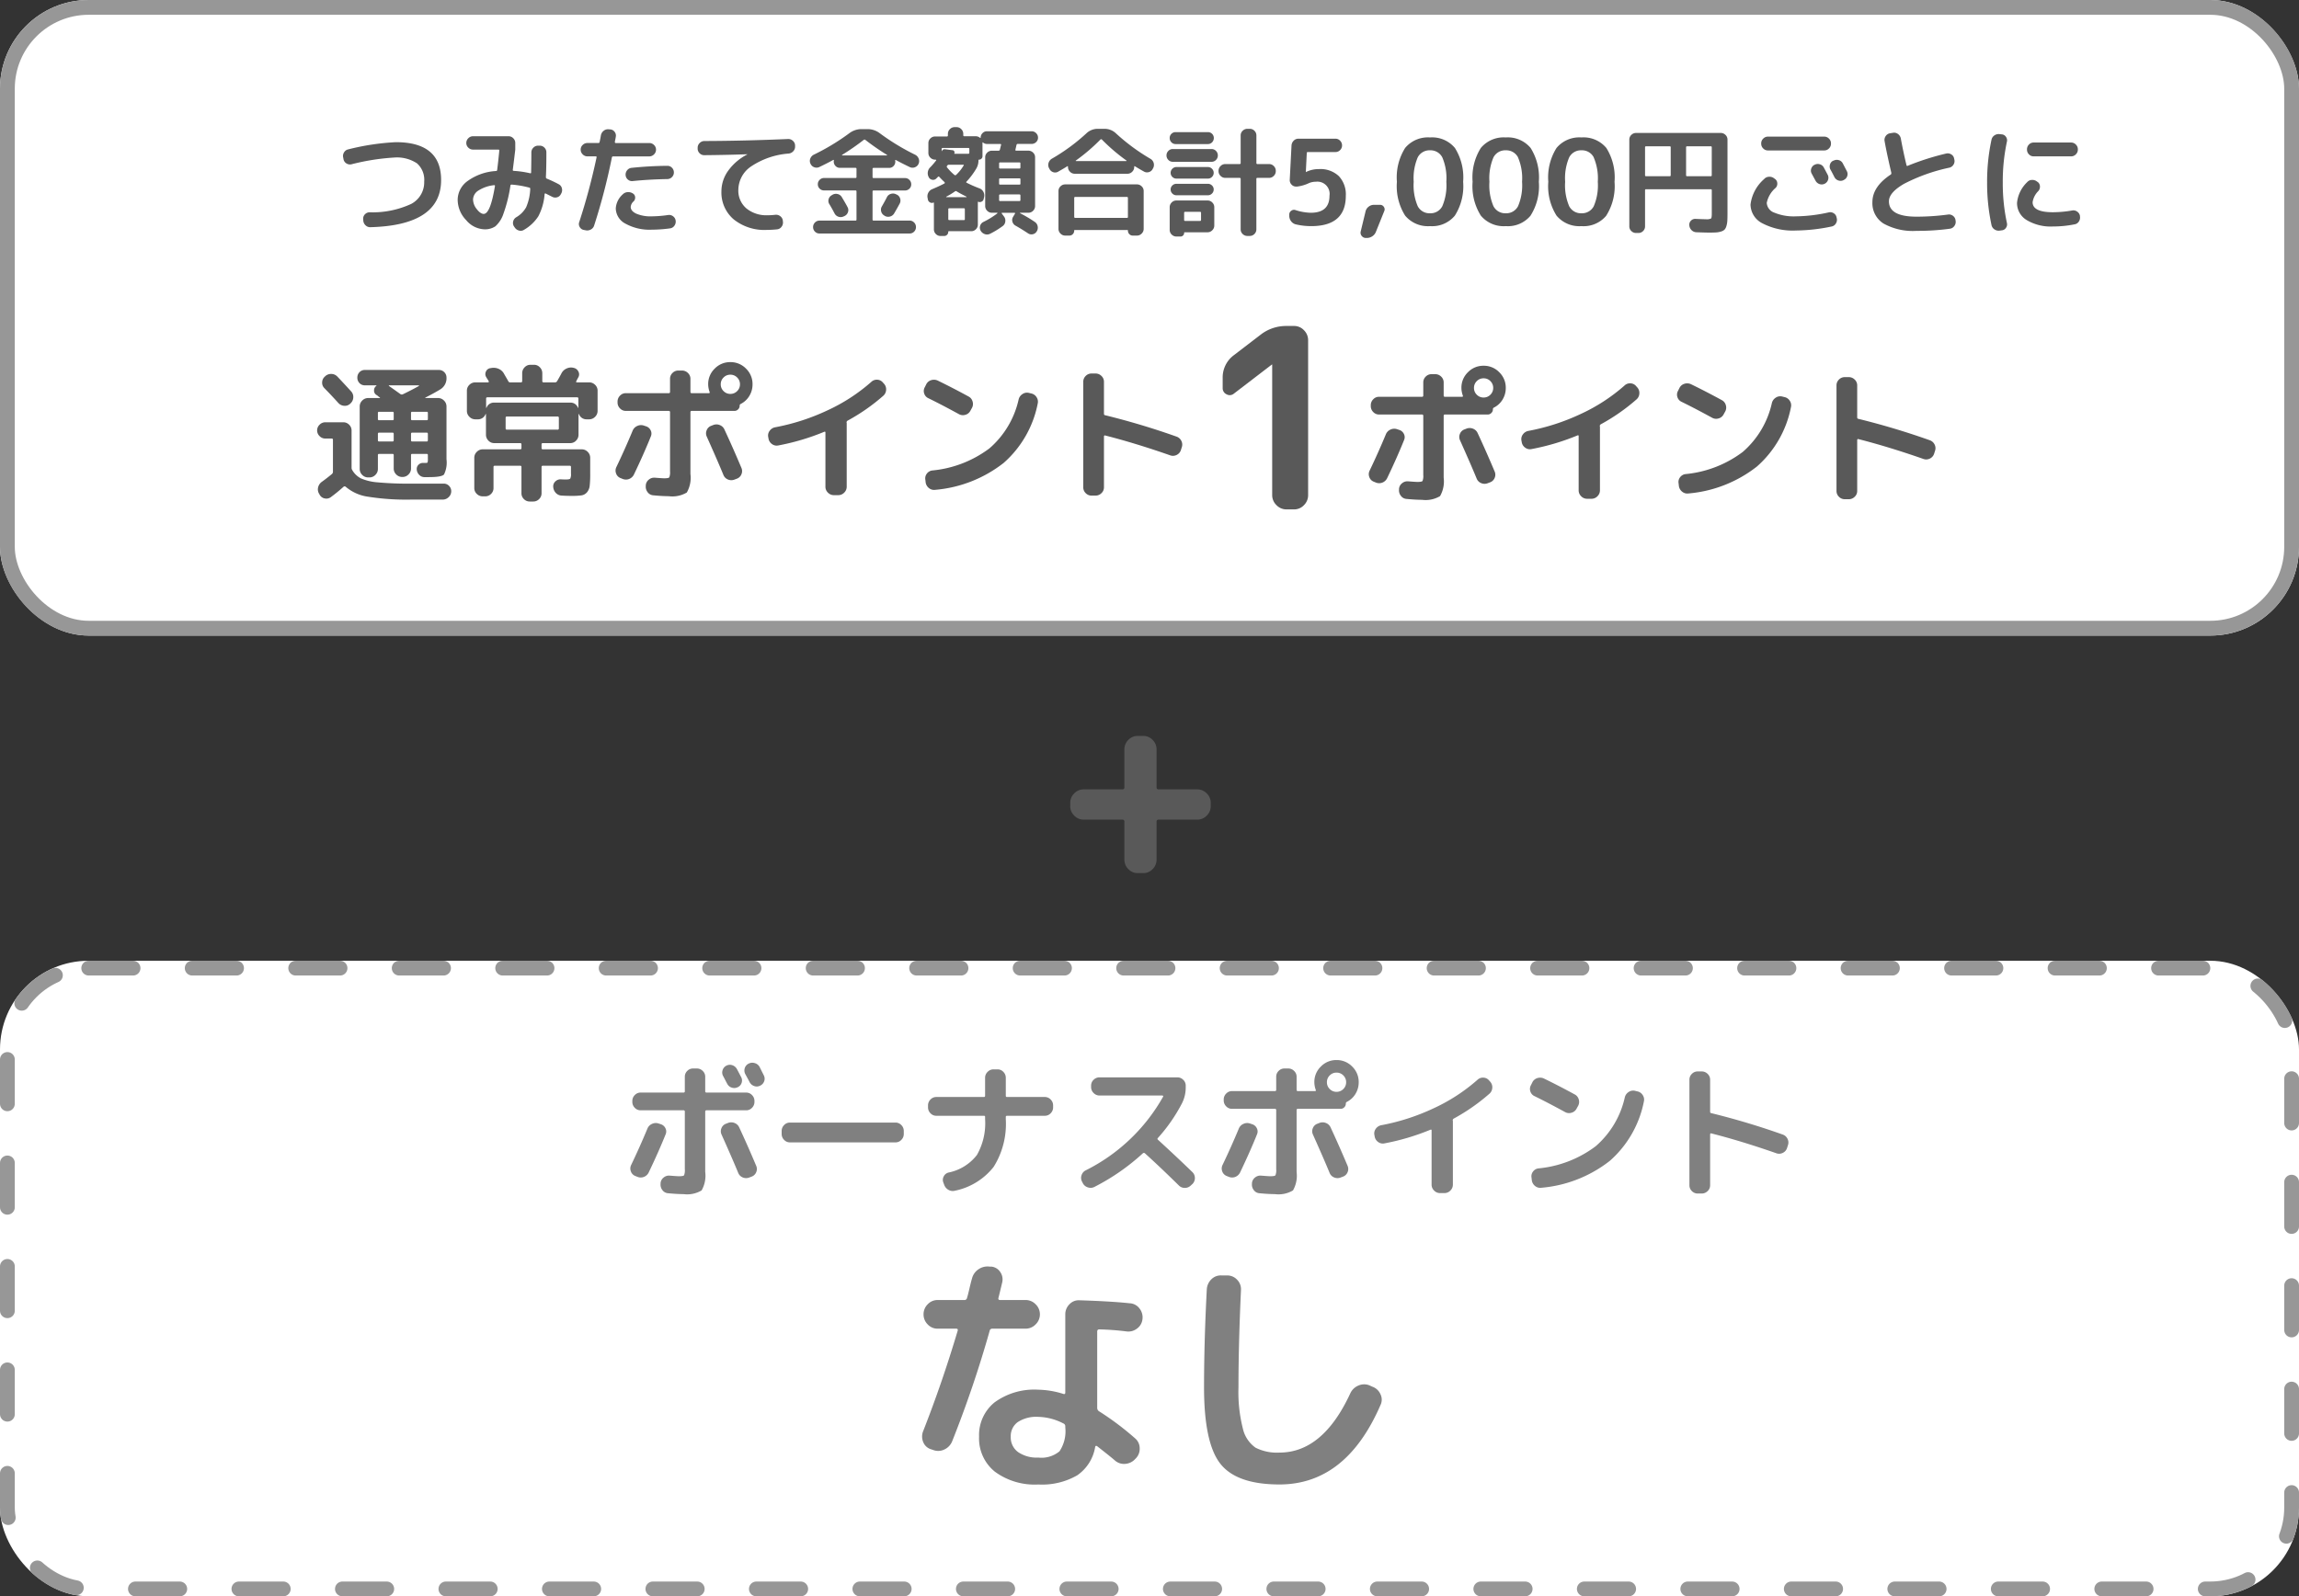 <svg xmlns="http://www.w3.org/2000/svg" width="311" height="216" viewBox="0 0 311 216"><rect x="0" y="0" width="311" height="216" fill="#333333" stroke="none"/><g transform="translate(-17311.5 19037.367)"><path d="M2729.6-3876.6a1.752,1.752,0,0,1-1.28-.544,1.752,1.752,0,0,1-.544-1.28v-.448a1.752,1.752,0,0,1,.544-1.28,1.751,1.751,0,0,1,1.28-.544h5.216a.255.255,0,0,0,.288-.288v-5.12a1.778,1.778,0,0,1,.528-1.28,1.7,1.7,0,0,1,1.264-.544h.768a1.7,1.7,0,0,1,1.264.544,1.779,1.779,0,0,1,.528,1.28v5.12a.255.255,0,0,0,.288.288h5.216a1.751,1.751,0,0,1,1.28.544,1.752,1.752,0,0,1,.544,1.28v.448a1.752,1.752,0,0,1-.544,1.28,1.752,1.752,0,0,1-1.28.544h-5.216a.255.255,0,0,0-.288.288v5.12a1.779,1.779,0,0,1-.528,1.28,1.7,1.7,0,0,1-1.264.544h-.768a1.7,1.7,0,0,1-1.264-.544,1.778,1.778,0,0,1-.528-1.28v-5.12a.255.255,0,0,0-.288-.288Z" transform="translate(14728.5 -15049.859)" fill="#595959"/><g transform="translate(17311.5 -19037.367)"><g fill="#fff" stroke="#979797" stroke-linecap="round" stroke-linejoin="round" stroke-miterlimit="10" stroke-width="2"><rect width="311" height="86" rx="12" stroke="none"/><rect x="1" y="1" width="309" height="84" rx="11" fill="none"/></g><path d="M-118-15.1a1.148,1.148,0,0,1,.84-.3,1.121,1.121,0,0,1,.8.36q.62.64,1.86,2a1.1,1.1,0,0,1,.29.83,1.148,1.148,0,0,1-.37.79l-.04.04a1.038,1.038,0,0,1-.81.29,1.148,1.148,0,0,1-.79-.37q-.92-1.02-1.9-2.02a1.008,1.008,0,0,1-.3-.79,1.043,1.043,0,0,1,.36-.77Zm0,8.44a1.055,1.055,0,0,1-.77-.33,1.055,1.055,0,0,1-.33-.77,1.055,1.055,0,0,1,.33-.77,1.055,1.055,0,0,1,.77-.33h2.44a1.078,1.078,0,0,1,.79.33,1.078,1.078,0,0,1,.33.79v5.06a.572.572,0,0,0,.1.3,2.878,2.878,0,0,0,1.18,1.12,7.123,7.123,0,0,0,2.27.53,44.869,44.869,0,0,0,4.53.17h4.38a.974.974,0,0,1,.74.32,1,1,0,0,1,.28.76,1.081,1.081,0,0,1-.36.76,1.129,1.129,0,0,1-.8.32h-4.24a33.1,33.1,0,0,1-5.86-.39,5.9,5.9,0,0,1-3.02-1.35.221.221,0,0,0-.28,0q-.82.74-1.74,1.42a1.02,1.02,0,0,1-.83.16.972.972,0,0,1-.67-.5l-.08-.14a1.134,1.134,0,0,1-.12-.88,1.271,1.271,0,0,1,.52-.74q.72-.52,1.34-1.04a.4.4,0,0,0,.14-.28V-6.5q0-.16-.18-.16Zm16.4-8.24a1.74,1.74,0,0,1-.86,1.6q-.78.48-2,1.1a.058.058,0,0,0-.02.04q0,.02.04.02h1.7a1.1,1.1,0,0,1,.8.34,1.1,1.1,0,0,1,.34.8v7.14a3.653,3.653,0,0,1-.34,2.07q-.34.35-2.04.35h-.64a.982.982,0,0,1-.68-.31,1.129,1.129,0,0,1-.32-.69.79.79,0,0,1,.23-.67.821.821,0,0,1,.65-.25h.32q.22,0,.26-.07a1.455,1.455,0,0,0,.04-.47v-.52a.141.141,0,0,0-.16-.16h-1.96a.141.141,0,0,0-.16.16V-2.6a1.1,1.1,0,0,1-.34.8,1.1,1.1,0,0,1-.8.34h-.06a1.1,1.1,0,0,1-.8-.34,1.1,1.1,0,0,1-.34-.8V-4.42a.141.141,0,0,0-.16-.16h-1.82a.141.141,0,0,0-.16.16v1.88a1.1,1.1,0,0,1-.34.8,1.1,1.1,0,0,1-.8.34h-.18a1.1,1.1,0,0,1-.8-.34,1.1,1.1,0,0,1-.34-.8V-11a1.1,1.1,0,0,1,.34-.8,1.1,1.1,0,0,1,.8-.34h1.56q.1,0,0-.1a1.223,1.223,0,0,1-.22-.16,1.223,1.223,0,0,0-.22-.16.661.661,0,0,1-.32-.6.724.724,0,0,1,.3-.62q.08-.08-.04-.08h-1.5a.973.973,0,0,1-.73-.3,1.024,1.024,0,0,1-.29-.74,1.024,1.024,0,0,1,.29-.74.973.973,0,0,1,.73-.3h10a1,1,0,0,1,.74.3A1,1,0,0,1-101.6-14.9Zm-7.14,8.46v-.84q0-.18-.16-.18h-1.82q-.16,0-.16.18v.84q0,.18.16.18h1.82Q-108.74-6.26-108.74-6.44Zm0-2.86v-.82a.141.141,0,0,0-.16-.16h-1.82a.141.141,0,0,0-.16.16v.82a.141.141,0,0,0,.16.16h1.82A.141.141,0,0,0-108.74-9.3Zm4.62,2.86v-.84q0-.18-.16-.18h-1.96q-.16,0-.16.18v.84q0,.18.16.18h1.96Q-104.12-6.26-104.12-6.44Zm0-3.68a.141.141,0,0,0-.16-.16h-1.96a.141.141,0,0,0-.16.16v.82a.141.141,0,0,0,.16.16h1.96a.141.141,0,0,0,.16-.16Zm-5.24-3.74q-.1,0,0,.1.6.42,1.52,1.08a.347.347,0,0,0,.32.04q1.24-.6,2.2-1.14.02-.04-.04-.08Zm11.66,4.6a1.1,1.1,0,0,1-.8-.34,1.1,1.1,0,0,1-.34-.8v-2.74a1.062,1.062,0,0,1,.34-.79,1.111,1.111,0,0,1,.8-.33h1.72a.1.1,0,0,0,.09-.05.09.09,0,0,0,.01-.09,2.937,2.937,0,0,0-.18-.3,2.837,2.837,0,0,1-.16-.26.771.771,0,0,1-.05-.75.756.756,0,0,1,.57-.47l.14-.02a1.664,1.664,0,0,1,.97.09,1.493,1.493,0,0,1,.73.61q.1.18.31.54t.31.54a.256.256,0,0,0,.24.16h1.46a.159.159,0,0,0,.18-.18V-15.5a1.111,1.111,0,0,1,.33-.8,1.062,1.062,0,0,1,.79-.34h.48a1.062,1.062,0,0,1,.79.34,1.111,1.111,0,0,1,.33.8v1.06a.159.159,0,0,0,.18.18h1.56a.3.3,0,0,0,.26-.16q.04-.06.26-.45t.32-.59a1.43,1.43,0,0,1,.67-.66,1.409,1.409,0,0,1,.93-.12l.08.02a.9.9,0,0,1,.62.49.791.791,0,0,1,0,.77q-.04.08-.14.26a2.674,2.674,0,0,0-.14.28q-.08.16.08.16h1.66a1.111,1.111,0,0,1,.8.33,1.062,1.062,0,0,1,.34.79v2.74a1.1,1.1,0,0,1-.34.8,1.1,1.1,0,0,1-.8.34h-.34a1.077,1.077,0,0,1-1.04-.7q-.06-.06-.06,0v2.78a1.111,1.111,0,0,1-.33.8,1.062,1.062,0,0,1-.79.34h-3.7q-.18,0-.18.16v.52q0,.16.18.16h5.26a1.1,1.1,0,0,1,.8.34,1.1,1.1,0,0,1,.34.8V-1.9a13.962,13.962,0,0,1-.07,1.64,1.606,1.606,0,0,1-.37.88,1.215,1.215,0,0,1-.74.41,9.517,9.517,0,0,1-1.36.07q-.66,0-1.3-.04a1.138,1.138,0,0,1-.8-.35,1.279,1.279,0,0,1-.36-.81.885.885,0,0,1,.28-.75.986.986,0,0,1,.76-.29q.32.02.68.02.48,0,.58-.12a1.338,1.338,0,0,0,.1-.68v-.9q0-.16-.18-.16h-3.62q-.18,0-.18.16V.74a1.078,1.078,0,0,1-.33.79,1.078,1.078,0,0,1-.79.33h-.48a1.078,1.078,0,0,1-.79-.33,1.078,1.078,0,0,1-.33-.79V-2.82q0-.16-.18-.16h-3.42q-.18,0-.18.16V.04a1.078,1.078,0,0,1-.33.79,1.078,1.078,0,0,1-.79.33h-.34a1.111,1.111,0,0,1-.8-.33,1.062,1.062,0,0,1-.34-.79v-4.1a1.1,1.1,0,0,1,.34-.8,1.1,1.1,0,0,1,.8-.34h5.06q.18,0,.18-.16v-.52q0-.16-.18-.16h-3.5a1.062,1.062,0,0,1-.79-.34,1.111,1.111,0,0,1-.33-.8V-9.96a.018.018,0,0,0-.02-.02.058.058,0,0,0-.04.02,1.077,1.077,0,0,1-1.04.7Zm11.3,1.22V-9.46a.159.159,0,0,0-.18-.18h-6.86q-.16,0-.16.18v1.42q0,.18.16.18h6.86A.159.159,0,0,0-86.4-8.04Zm-9.66-4.2q-.18,0-.18.16v1.26q0,.04.06-.02a1.054,1.054,0,0,1,1.04-.68h10.28a1.054,1.054,0,0,1,1.04.68.157.157,0,0,0,.04.03q.02.01.02-.01v-1.26q0-.16-.18-.16ZM-78.08-1.32a1.027,1.027,0,0,1-.58-.62,1.073,1.073,0,0,1,.04-.86q1.16-2.42,2.2-4.92a1.167,1.167,0,0,1,.62-.64,1.189,1.189,0,0,1,.88-.06l.3.1a1.031,1.031,0,0,1,.64.55.954.954,0,0,1,.02.83Q-74.9-4.6-76.24-1.8a1.209,1.209,0,0,1-.65.61,1.176,1.176,0,0,1-.89-.01Zm15.42.22a1.156,1.156,0,0,1-.87-.02,1.094,1.094,0,0,1-.61-.62q-.72-1.76-2.26-5.2a1.048,1.048,0,0,1,0-.85,1.026,1.026,0,0,1,.6-.59l.26-.1a1.175,1.175,0,0,1,.89-.01,1.126,1.126,0,0,1,.65.61q1.12,2.4,2.3,5.2a1.069,1.069,0,0,1-.01.87,1.058,1.058,0,0,1-.63.59Zm-1.46-11.98a1.253,1.253,0,0,0,.92.38,1.253,1.253,0,0,0,.92-.38A1.253,1.253,0,0,0-61.9-14a1.253,1.253,0,0,0-.38-.92,1.253,1.253,0,0,0-.92-.38,1.253,1.253,0,0,0-.92.38,1.253,1.253,0,0,0-.38.92A1.253,1.253,0,0,0-64.12-13.08Zm-1.2-3.04A2.89,2.89,0,0,1-63.2-17a2.89,2.89,0,0,1,2.12.88A2.89,2.89,0,0,1-60.2-14a2.973,2.973,0,0,1-.43,1.57,2.88,2.88,0,0,1-1.17,1.09.235.235,0,0,0-.14.24.672.672,0,0,1-.21.49.672.672,0,0,1-.49.21h-5.8q-.16,0-.16.18v8.36a4.02,4.02,0,0,1-.49,2.5,3.815,3.815,0,0,1-2.45.5q-.86,0-2.1-.12A1.02,1.02,0,0,1-74.39.6a1.175,1.175,0,0,1-.25-.84v-.1a1.063,1.063,0,0,1,.41-.76,1.12,1.12,0,0,1,.83-.26q1,.08,1.26.08.58,0,.68-.13a1.811,1.811,0,0,0,.1-.81v-8a.159.159,0,0,0-.18-.18h-5.8a1.062,1.062,0,0,1-.79-.34,1.111,1.111,0,0,1-.33-.8v-.12a1.111,1.111,0,0,1,.33-.8,1.062,1.062,0,0,1,.79-.34h5.8a.159.159,0,0,0,.18-.18v-1.76a1.078,1.078,0,0,1,.33-.79,1.078,1.078,0,0,1,.79-.33h.5a1.111,1.111,0,0,1,.8.33,1.062,1.062,0,0,1,.34.79v1.76q0,.18.16.18h2.32q.16,0,.12-.14A3.155,3.155,0,0,1-66.2-14,2.89,2.89,0,0,1-65.32-16.12Zm7.28,9.46-.04-.22a1.043,1.043,0,0,1,.19-.82,1.17,1.17,0,0,1,.73-.48,29.162,29.162,0,0,0,7.09-2.29,24.259,24.259,0,0,0,5.93-3.85,1.058,1.058,0,0,1,.8-.3,1.033,1.033,0,0,1,.76.36l.16.18a1.113,1.113,0,0,1,.29.84,1.126,1.126,0,0,1-.39.8,26.624,26.624,0,0,1-4.82,3.36.26.26,0,0,0-.14.24.165.165,0,0,0,.01.05.164.164,0,0,1,.01.05v8.6a1.1,1.1,0,0,1-.34.8,1.1,1.1,0,0,1-.8.34h-.6A1.1,1.1,0,0,1-50,.66a1.1,1.1,0,0,1-.34-.8V-7.48q0-.14-.14-.1a31.452,31.452,0,0,1-6.26,1.86,1.057,1.057,0,0,1-.84-.2A1.129,1.129,0,0,1-58.04-6.66Zm21.62-5.46a1.027,1.027,0,0,1-.56-.64,1.028,1.028,0,0,1,.08-.84l.2-.4a1.1,1.1,0,0,1,.67-.56,1.213,1.213,0,0,1,.89.06q1.98.96,4.18,2.16a1.076,1.076,0,0,1,.53.68,1.1,1.1,0,0,1-.09.86l-.22.4a1.076,1.076,0,0,1-.68.53,1.1,1.1,0,0,1-.86-.09Q-34.62-11.24-36.42-12.12Zm13.92-.64a1.111,1.111,0,0,1,.72.5,1.094,1.094,0,0,1,.16.86,14.364,14.364,0,0,1-4.61,8.04A17.4,17.4,0,0,1-35.48.28a1.1,1.1,0,0,1-.85-.23,1.192,1.192,0,0,1-.45-.77l-.04-.36a1.029,1.029,0,0,1,.2-.83,1.067,1.067,0,0,1,.74-.43,15.246,15.246,0,0,0,7.74-3,12.273,12.273,0,0,0,3.94-6.62,1.189,1.189,0,0,1,.52-.72,1.094,1.094,0,0,1,.86-.16Zm8.16,13.82a1.078,1.078,0,0,1-.79-.33,1.078,1.078,0,0,1-.33-.79V-14.34a1.078,1.078,0,0,1,.33-.79,1.078,1.078,0,0,1,.79-.33h.54a1.111,1.111,0,0,1,.8.33,1.062,1.062,0,0,1,.34.79v4.32q0,.18.14.2a100.211,100.211,0,0,1,9.68,2.9,1.136,1.136,0,0,1,.65.58,1.091,1.091,0,0,1,.05.88l-.12.38a1.1,1.1,0,0,1-.57.64,1.106,1.106,0,0,1-.85.06q-4.74-1.66-8.84-2.7a.084.084,0,0,0-.1.03.172.172,0,0,0-.04.11V-.06A1.062,1.062,0,0,1-13,.73a1.111,1.111,0,0,1-.8.33Z" transform="translate(162 66)" fill="#595959"/><path d="M-117.528-8.88l-.048-.256a.894.894,0,0,1,.12-.688.855.855,0,0,1,.552-.4,32.853,32.853,0,0,1,6.448-.976q6.128,0,6.128,5.12,0,6.128-9.552,6.384a.878.878,0,0,1-.664-.248.973.973,0,0,1-.312-.648l-.016-.208a.834.834,0,0,1,.232-.632.866.866,0,0,1,.616-.28,12.447,12.447,0,0,0,5.656-1.136,3.3,3.3,0,0,0,1.752-3.024,2.973,2.973,0,0,0-.976-2.464,4.919,4.919,0,0,0-3.088-.784,30.666,30.666,0,0,0-5.776.912.882.882,0,0,1-.672-.112A.833.833,0,0,1-117.528-8.88Zm20.352,3.5a4.852,4.852,0,0,0-2.112.728,1.484,1.484,0,0,0-.72,1.208,2.138,2.138,0,0,0,.5,1.3q.5.648.944.648.9,0,1.52-3.776a.077.077,0,0,0-.032-.088A.1.1,0,0,0-97.176-5.376ZM-98.456.592a3.37,3.37,0,0,1-2.48-1.24,4,4,0,0,1-1.152-2.792A3.157,3.157,0,0,1-100.7-5.976,7.286,7.286,0,0,1-96.872-7.3q.1,0,.128-.144.144-1.12.288-2.624a.113.113,0,0,0-.128-.128h-3.424a.889.889,0,0,1-.64-.264.85.85,0,0,1-.272-.632.876.876,0,0,1,.272-.64.876.876,0,0,1,.64-.272h4.8a.876.876,0,0,1,.64.272.876.876,0,0,1,.272.64v.9q-.16,1.376-.336,2.736a.1.1,0,0,0,.032.1.17.17,0,0,0,.112.04,13.027,13.027,0,0,1,2.192.32q.144.032.144-.1.032-1.568.032-2.72a.876.876,0,0,1,.272-.64.876.876,0,0,1,.64-.272H-91a.881.881,0,0,1,.648.264.881.881,0,0,1,.264.648q0,2.064-.064,3.344a.2.2,0,0,0,.128.208,16.23,16.23,0,0,1,1.6.752.823.823,0,0,1,.432.544.951.951,0,0,1-.08.7l-.064.112a.775.775,0,0,1-.512.416.87.87,0,0,1-.672-.08l-.864-.432q-.112-.048-.144.08a7.694,7.694,0,0,1-.848,3A5.668,5.668,0,0,1-93.112.656a.806.806,0,0,1-.688.1.985.985,0,0,1-.576-.424l-.1-.144a.847.847,0,0,1-.1-.68.888.888,0,0,1,.416-.552,3.591,3.591,0,0,0,1.336-1.352,6.869,6.869,0,0,0,.552-2.472q0-.16-.1-.176a13.378,13.378,0,0,0-2.4-.416q-.16,0-.176.112a19.409,19.409,0,0,1-.944,3.816,3.874,3.874,0,0,1-1.1,1.72A2.516,2.516,0,0,1-98.456.592Zm20.032-6.528a.838.838,0,0,1-.632-.2.844.844,0,0,1-.312-.6A.9.9,0,0,1-79.16-7.4a.851.851,0,0,1,.608-.328Q-76.088-7.984-73.72-8a.836.836,0,0,1,.624.264.876.876,0,0,1,.256.632.862.862,0,0,1-.264.632.862.862,0,0,1-.632.264Q-76.28-6.16-78.424-5.936Zm4.816,4.592a.874.874,0,0,1,.664.176.853.853,0,0,1,.344.592.925.925,0,0,1-.176.688.844.844,0,0,1-.592.352,18.692,18.692,0,0,1-2.48.176,6.71,6.71,0,0,1-3.528-.808A2.383,2.383,0,0,1-80.7-2.24a2.772,2.772,0,0,1,.944-1.9.994.994,0,0,1,.664-.3,1.145,1.145,0,0,1,.712.184.618.618,0,0,1,.3.5.711.711,0,0,1-.2.56,1.12,1.12,0,0,0-.4.752q0,.56.76.92a4.916,4.916,0,0,0,2.072.36A16.712,16.712,0,0,0-73.608-1.344ZM-85.048.672a.8.8,0,0,1-.536-.4A.764.764,0,0,1-85.64-.4,84.818,84.818,0,0,0-83.3-9.136q.032-.144-.1-.144h-1.136a.876.876,0,0,1-.64-.272.876.876,0,0,1-.272-.64.85.85,0,0,1,.272-.632.889.889,0,0,1,.64-.264h1.488a.151.151,0,0,0,.16-.128q.128-.608.176-.912a1.021,1.021,0,0,1,.376-.616.938.938,0,0,1,.68-.2l.208.016a.8.8,0,0,1,.592.328.823.823,0,0,1,.16.664q-.016.128-.064.352t-.064.352a.1.1,0,0,0,.024.1.114.114,0,0,0,.088.048h4.544a.889.889,0,0,1,.64.264.85.85,0,0,1,.272.632.876.876,0,0,1-.272.64.876.876,0,0,1-.64.272h-4.88a.161.161,0,0,0-.176.128,82.587,82.587,0,0,1-2.4,9.216.9.9,0,0,1-.456.552,1.011,1.011,0,0,1-.712.1ZM-68.728-9.44A.862.862,0,0,1-69.36-9.7a.862.862,0,0,1-.264-.632v-.112a.876.876,0,0,1,.272-.64.876.876,0,0,1,.64-.272q5.472-.016,11.312-.272a.9.9,0,0,1,.656.24.857.857,0,0,1,.3.624v.112a.908.908,0,0,1-.232.664.977.977,0,0,1-.632.328,10.536,10.536,0,0,0-5.1,1.752A3.882,3.882,0,0,0-64.12-4.768,3.149,3.149,0,0,0-63.032-2.24a4.261,4.261,0,0,0,2.864.928,8.509,8.509,0,0,0,1.056-.064.932.932,0,0,1,.664.192.853.853,0,0,1,.344.592l.016.144a.924.924,0,0,1-.176.68.837.837,0,0,1-.592.36,13.807,13.807,0,0,1-1.424.08A6.634,6.634,0,0,1-64.744-.752,4.759,4.759,0,0,1-66.408-4.56,4.771,4.771,0,0,1-65.5-7.328,7.234,7.234,0,0,1-62.92-9.536q.016,0,.016-.032h-.016Q-65.4-9.472-68.728-9.44ZM-49.88-1.152a.924.924,0,0,1-.7.04.909.909,0,0,1-.528-.456q-.384-.736-.7-1.248a.8.8,0,0,1-.1-.664.831.831,0,0,1,.416-.536l.1-.064a.924.924,0,0,1,.712-.1.88.88,0,0,1,.568.432q.576.96.768,1.344a.819.819,0,0,1,.048.688.879.879,0,0,1-.464.512Zm7.072-3.008.112.048a.849.849,0,0,1,.456.512.882.882,0,0,1-.04.688q-.432.8-.768,1.36a.892.892,0,0,1-.568.416.924.924,0,0,1-.712-.1l-.064-.048a.858.858,0,0,1-.408-.552.872.872,0,0,1,.1-.68q.416-.72.672-1.232A.849.849,0,0,1-43.5-4.2.9.9,0,0,1-42.808-4.16ZM-53.16-7.84a.858.858,0,0,1-.688.032.872.872,0,0,1-.512-.48.857.857,0,0,1-.024-.7.977.977,0,0,1,.472-.52,29.989,29.989,0,0,0,4.8-2.9,2.722,2.722,0,0,1,1.632-.56h.864a2.722,2.722,0,0,1,1.632.56A30.646,30.646,0,0,0-40.2-9.5a.977.977,0,0,1,.472.52.9.9,0,0,1-.008.7.872.872,0,0,1-.512.48.858.858,0,0,1-.688-.032q-1.072-.512-1.888-.96a.052.052,0,0,0-.064.016.052.052,0,0,0-.016.064.485.485,0,0,1,.016.144.831.831,0,0,1-.24.6.791.791,0,0,1-.592.248h-2.1q-.144,0-.144.128v1.12q0,.128.144.128h4.24a.817.817,0,0,1,.6.248.817.817,0,0,1,.248.6.791.791,0,0,1-.248.592.831.831,0,0,1-.6.24h-4.24a.127.127,0,0,0-.144.144V-.72q0,.128.144.128h4.864a.831.831,0,0,1,.608.256.849.849,0,0,1,.256.624A.844.844,0,0,1-40.336.9a.823.823,0,0,1-.616.256H-53.144A.823.823,0,0,1-53.76.9a.844.844,0,0,1-.248-.608.849.849,0,0,1,.256-.624.831.831,0,0,1,.608-.256h4.864q.144,0,.144-.128V-4.528a.127.127,0,0,0-.144-.144h-4.24a.831.831,0,0,1-.6-.24.791.791,0,0,1-.248-.592.817.817,0,0,1,.248-.6.817.817,0,0,1,.6-.248h4.24q.144,0,.144-.128V-7.6q0-.128-.144-.128h-2.1a.791.791,0,0,1-.592-.248.831.831,0,0,1-.24-.6.485.485,0,0,1,.016-.144.052.052,0,0,0-.016-.064.052.052,0,0,0-.064-.016Q-52.088-8.352-53.16-7.84Zm6.016-3.68a32.388,32.388,0,0,1-2.928,2.032.039.039,0,0,0-.024.048.038.038,0,0,0,.04.032h6.016A.038.038,0,0,0-44-9.44a.039.039,0,0,0-.024-.048,32.388,32.388,0,0,1-2.928-2.032A.16.16,0,0,0-47.144-11.52Zm8.672,8.112-.048-.256a1.011,1.011,0,0,1,.1-.7,1.01,1.01,0,0,1,.528-.48q.992-.416,1.648-.768A.074.074,0,0,0-36.2-5.7a.13.13,0,0,0-.032-.1q-.368-.336-.7-.7-.08-.112-.192,0l-.224.224a.6.6,0,0,1-.56.16.627.627,0,0,1-.464-.368,1.118,1.118,0,0,1,.256-1.36,10.266,10.266,0,0,0,.752-.88.053.053,0,0,0,.008-.072.079.079,0,0,0-.072-.04H-37.5a.889.889,0,0,1-.64-.264.85.85,0,0,1-.272-.632v-1.344a.85.85,0,0,1,.272-.632.889.889,0,0,1,.64-.264h1.6q.128,0,.128-.144v-.208a.876.876,0,0,1,.272-.64.876.876,0,0,1,.64-.272h.256a.876.876,0,0,1,.64.272.876.876,0,0,1,.272.64v.176a.127.127,0,0,0,.144.144h1.536a.89.89,0,0,1,.576.208.066.066,0,0,0,.064.024.038.038,0,0,0,.032-.04.844.844,0,0,1,.248-.608.8.8,0,0,1,.6-.256h6.048a.831.831,0,0,1,.608.256.831.831,0,0,1,.256.608.8.8,0,0,1-.256.6.844.844,0,0,1-.608.248h-1.872a.165.165,0,0,0-.176.144l-.144.624q-.032.144.1.144h1.648a.889.889,0,0,1,.64.264.85.85,0,0,1,.272.632V-2.56a.876.876,0,0,1-.272.64.876.876,0,0,1-.64.272h-1.1q-.032,0-.032.024a.054.054,0,0,0,.016.04,17.4,17.4,0,0,1,2,1.184.879.879,0,0,1,.376.584.916.916,0,0,1-.136.7.808.808,0,0,1-.536.376.812.812,0,0,1-.648-.136Q-25.848.528-26.616.1a.858.858,0,0,1-.424-.528.809.809,0,0,1,.088-.672l.256-.432a.053.053,0,0,0,.008-.072.079.079,0,0,0-.072-.04h-1.664q-.128,0-.048.112l.272.368a.9.9,0,0,1,.192.7.862.862,0,0,1-.352.616,11.568,11.568,0,0,1-1.7,1.04.893.893,0,0,1-.72.048,1,1,0,0,1-.56-.464.812.812,0,0,1-.072-.656A.857.857,0,0,1-30.984-.4a10.676,10.676,0,0,0,1.9-1.168q.032-.032.016-.056a.054.054,0,0,0-.048-.024h-.7a.876.876,0,0,1-.64-.272.876.876,0,0,1-.272-.64V-9.152a.85.85,0,0,1,.272-.632.889.889,0,0,1,.64-.264h.9a.165.165,0,0,0,.176-.144q.032-.112.08-.32t.08-.3q.032-.144-.112-.144h-1.792a.826.826,0,0,1-.528-.192q-.08-.08-.08.064V-9.3a.447.447,0,0,1-.136.328.447.447,0,0,1-.328.136.071.071,0,0,0-.08.08v.016a2.158,2.158,0,0,1-.288,1.1,10,10,0,0,1-1.328,1.776q-.1.1.032.16a16.662,16.662,0,0,0,1.712.752.968.968,0,0,1,.536.472,1.011,1.011,0,0,1,.1.712l-.064.272a.479.479,0,0,1-.264.336.531.531,0,0,1-.44.032q-.08-.048-.08.064V-.048a.862.862,0,0,1-.264.632.862.862,0,0,1-.632.264h-3.008a.085.085,0,0,0-.1.1.524.524,0,0,1-.16.384.524.524,0,0,1-.384.16h-.5a.862.862,0,0,1-.632-.264.862.862,0,0,1-.264-.632V-2.96q0-.1-.08-.064a.493.493,0,0,1-.448-.024A.557.557,0,0,1-38.472-3.408Zm12.512.032v-.608q0-.144-.128-.144H-28.7a.127.127,0,0,0-.144.144v.608a.127.127,0,0,0,.144.144h2.608Q-25.96-3.232-25.96-3.376Zm0-2.208v-.592a.113.113,0,0,0-.128-.128H-28.7q-.144,0-.144.128v.592q0,.128.144.128h2.608A.113.113,0,0,0-25.96-5.584Zm-.128-2.88H-28.7q-.144,0-.144.128v.56a.127.127,0,0,0,.144.144h2.608q.128,0,.128-.144v-.56A.113.113,0,0,0-26.088-8.464ZM-33.48-.784V-2.112q0-.144-.128-.144h-1.968a.127.127,0,0,0-.144.144V-.784q0,.128.144.128h1.968A.113.113,0,0,0-33.48-.784Zm.224-3.04q-.928-.464-1.328-.72a.177.177,0,0,0-.224,0,10.041,10.041,0,0,1-1.184.72.054.054,0,0,0-.016.04q0,.024.032.024h2.7q.032,0,.032-.024A.054.054,0,0,0-33.256-3.824Zm-2.64-4.16a.17.17,0,0,0,.016.208,7.062,7.062,0,0,0,1.008,1.024.17.17,0,0,0,.208-.016,5.873,5.873,0,0,0,1.024-1.28q.064-.1-.08-.1h-1.936a.239.239,0,0,0-.208.128ZM-36.584-10a.392.392,0,0,1,.432-.24l1.008.128a.277.277,0,0,1,.232.152.305.305,0,0,1,.008.28q-.016.048.032.048h1.856q.144,0,.144-.128v-.512a.127.127,0,0,0-.144-.144h-3.456a.127.127,0,0,0-.144.144V-10a.014.014,0,0,0,.016.016A.014.014,0,0,0-36.584-10ZM-19.9-5.488h9.7a.889.889,0,0,1,.64.264.85.85,0,0,1,.272.632V.528a.876.876,0,0,1-.272.64.876.876,0,0,1-.64.272h-.576a.614.614,0,0,1-.448-.192.632.632,0,0,1-.192-.464.085.085,0,0,0-.1-.1h-7.072a.085.085,0,0,0-.1.1.632.632,0,0,1-.192.464.614.614,0,0,1-.448.192H-19.9a.876.876,0,0,1-.64-.272.876.876,0,0,1-.272-.64v-5.12a.85.85,0,0,1,.272-.632A.889.889,0,0,1-19.9-5.488Zm8.48,4.384V-3.648a.127.127,0,0,0-.144-.144h-6.976a.127.127,0,0,0-.144.144V-1.1a.127.127,0,0,0,.144.144h6.976A.127.127,0,0,0-11.416-1.1ZM-22.04-7.6l-.064-.112a.943.943,0,0,1-.04-.712.971.971,0,0,1,.456-.552,26.006,26.006,0,0,0,4.64-3.408,2.213,2.213,0,0,1,1.552-.624h.9a2.232,2.232,0,0,1,1.568.624A26.852,26.852,0,0,0-8.392-8.96a.938.938,0,0,1,.448.544.951.951,0,0,1-.048.7l-.064.112a.821.821,0,0,1-.512.448.823.823,0,0,1-.672-.064q-.528-.288-1.2-.7-.128-.08-.128.048v.032a.876.876,0,0,1-.272.64.876.876,0,0,1-.64.272h-7.136a.876.876,0,0,1-.64-.272.876.876,0,0,1-.272-.64v-.032q0-.128-.128-.048-.288.192-1.216.72a.785.785,0,0,1-.664.056A.85.85,0,0,1-22.04-7.6Zm3.584-1.12a.039.039,0,0,0-.024.048.038.038,0,0,0,.04.032h6.784a.051.051,0,0,0,.048-.032.032.032,0,0,0-.016-.048,25,25,0,0,1-3.312-2.832.137.137,0,0,0-.208,0A25,25,0,0,1-18.456-8.72ZM1.752-6.368a.876.876,0,0,1-.64-.272A.876.876,0,0,1,.84-7.28v-.048a.876.876,0,0,1,.272-.64.876.876,0,0,1,.64-.272H3.688a.127.127,0,0,0,.144-.144v-3.728a.85.85,0,0,1,.272-.632.889.889,0,0,1,.64-.264h.32a.862.862,0,0,1,.632.264.862.862,0,0,1,.264.632v3.728A.127.127,0,0,0,6.1-8.24H7.672a.876.876,0,0,1,.64.272.876.876,0,0,1,.272.64v.048a.876.876,0,0,1-.272.64.876.876,0,0,1-.64.272H6.1q-.144,0-.144.128V.592a.862.862,0,0,1-.264.632.862.862,0,0,1-.632.264h-.32a.889.889,0,0,1-.64-.264A.85.85,0,0,1,3.832.592V-6.24q0-.128-.144-.128Zm-6.72-6.192H-.6a.772.772,0,0,1,.568.232A.772.772,0,0,1,.2-11.76a.8.8,0,0,1-.232.576.76.76,0,0,1-.568.24H-4.968a.76.76,0,0,1-.568-.24.8.8,0,0,1-.232-.576.772.772,0,0,1,.232-.568A.772.772,0,0,1-4.968-12.56Zm-.368,4.016A.823.823,0,0,1-5.952-8.8.844.844,0,0,1-6.2-9.408a.844.844,0,0,1,.248-.608.823.823,0,0,1,.616-.256H-.12a.823.823,0,0,1,.616.256.844.844,0,0,1,.248.608A.844.844,0,0,1,.5-8.8a.823.823,0,0,1-.616.256Zm.48,2.272A.754.754,0,0,1-5.408-6.5a.754.754,0,0,1-.232-.552.754.754,0,0,1,.232-.552.754.754,0,0,1,.552-.232H-.6a.754.754,0,0,1,.552.232.754.754,0,0,1,.232.552A.754.754,0,0,1-.048-6.5.754.754,0,0,1-.6-6.272Zm0,2.256a.754.754,0,0,1-.552-.232A.754.754,0,0,1-5.64-4.8a.728.728,0,0,1,.232-.544.767.767,0,0,1,.552-.224H-.6a.767.767,0,0,1,.552.224A.728.728,0,0,1,.184-4.8a.754.754,0,0,1-.232.552A.754.754,0,0,1-.6-4.016ZM.264-2.4V.08A.876.876,0,0,1-.008.72a.876.876,0,0,1-.64.272h-3.1a.057.057,0,0,0-.064.064.5.5,0,0,1-.144.368.5.5,0,0,1-.368.144h-.528A.889.889,0,0,1-5.5,1.3.85.85,0,0,1-5.768.672V-2.4A.876.876,0,0,1-5.5-3.04a.876.876,0,0,1,.64-.272H-.648a.876.876,0,0,1,.64.272A.876.876,0,0,1,.264-2.4ZM-1.528-.688v-.944a.127.127,0,0,0-.144-.144H-3.688q-.128,0-.128.144v.944q0,.144.128.144h2.016A.127.127,0,0,0-1.528-.688ZM11.288-.08A1.112,1.112,0,0,1,10.656-.5a1.2,1.2,0,0,1-.248-.744v-.16a.6.6,0,0,1,.264-.512.607.607,0,0,1,.568-.1,7.22,7.22,0,0,0,2.064.368q2.544,0,2.544-2.3a1.655,1.655,0,0,0-1.84-1.9,2.394,2.394,0,0,0-.912.176,5.231,5.231,0,0,1-1.648.48h-.112a.825.825,0,0,1-.624-.272.846.846,0,0,1-.24-.64l.24-4.656a1,1,0,0,1,.3-.648.881.881,0,0,1,.648-.264h4.992a.85.85,0,0,1,.632.272.889.889,0,0,1,.264.64.862.862,0,0,1-.264.632.862.862,0,0,1-.632.264H12.92a.127.127,0,0,0-.144.144l-.128,2.544a.014.014,0,0,0,.016.016h.016l.016-.016a3.941,3.941,0,0,1,1.728-.384,3.642,3.642,0,0,1,2.68.944,3.6,3.6,0,0,1,.952,2.672Q18.056.16,13.368.16A8.95,8.95,0,0,1,11.288-.08Zm9.488,1.84a.69.69,0,0,1-.568-.272A.679.679,0,0,1,20.072.88l.656-2.72a1.126,1.126,0,0,1,.416-.632,1.123,1.123,0,0,1,.7-.248H22.7a.578.578,0,0,1,.5.272.573.573,0,0,1,.056.576L22.136.912a1.261,1.261,0,0,1-.488.616,1.33,1.33,0,0,1-.76.232Zm10.336-10.9a1.788,1.788,0,0,0-1.664-.96,1.788,1.788,0,0,0-1.664.96,7.172,7.172,0,0,0-.544,3.3,7.172,7.172,0,0,0,.544,3.3,1.788,1.788,0,0,0,1.664.96,1.788,1.788,0,0,0,1.664-.96,7.172,7.172,0,0,0,.544-3.3A7.172,7.172,0,0,0,31.112-9.136Zm1.7,7.872A3.986,3.986,0,0,1,29.448.16,4.009,4.009,0,0,1,26.08-1.264,7.475,7.475,0,0,1,24.968-5.84a7.475,7.475,0,0,1,1.112-4.576,4.009,4.009,0,0,1,3.368-1.424,4.009,4.009,0,0,1,3.368,1.424A7.475,7.475,0,0,1,33.928-5.84,7.434,7.434,0,0,1,32.808-1.264Zm8.544-7.872a1.788,1.788,0,0,0-1.664-.96,1.788,1.788,0,0,0-1.664.96,7.171,7.171,0,0,0-.544,3.3,7.171,7.171,0,0,0,.544,3.3,1.788,1.788,0,0,0,1.664.96,1.788,1.788,0,0,0,1.664-.96,7.171,7.171,0,0,0,.544-3.3A7.171,7.171,0,0,0,41.352-9.136Zm1.7,7.872A3.986,3.986,0,0,1,39.688.16,4.009,4.009,0,0,1,36.32-1.264,7.475,7.475,0,0,1,35.208-5.84a7.475,7.475,0,0,1,1.112-4.576,4.009,4.009,0,0,1,3.368-1.424,4.009,4.009,0,0,1,3.368,1.424A7.475,7.475,0,0,1,44.168-5.84,7.434,7.434,0,0,1,43.048-1.264Zm8.544-7.872a1.788,1.788,0,0,0-1.664-.96,1.788,1.788,0,0,0-1.664.96,7.171,7.171,0,0,0-.544,3.3,7.171,7.171,0,0,0,.544,3.3,1.788,1.788,0,0,0,1.664.96,1.788,1.788,0,0,0,1.664-.96,7.171,7.171,0,0,0,.544-3.3A7.171,7.171,0,0,0,51.592-9.136Zm1.7,7.872A3.986,3.986,0,0,1,49.928.16,4.009,4.009,0,0,1,46.56-1.264,7.475,7.475,0,0,1,45.448-5.84a7.475,7.475,0,0,1,1.112-4.576,4.009,4.009,0,0,1,3.368-1.424A4.009,4.009,0,0,1,53.3-10.416,7.475,7.475,0,0,1,54.408-5.84,7.434,7.434,0,0,1,53.288-1.264ZM57.32,1.088a.889.889,0,0,1-.64-.264.85.85,0,0,1-.272-.632V-11.552a.85.85,0,0,1,.272-.632.889.889,0,0,1,.64-.264H68.776a.889.889,0,0,1,.64.264.85.85,0,0,1,.272.632v9.984q0,.656-.024,1.032a2.942,2.942,0,0,1-.128.7,1.169,1.169,0,0,1-.248.472,1.164,1.164,0,0,1-.456.248,2.682,2.682,0,0,1-.672.128q-.36.024-.984.024-.416,0-1.7-.048A.953.953,0,0,1,64.824.7a1.02,1.02,0,0,1-.3-.656.75.75,0,0,1,.224-.624.777.777,0,0,1,.608-.24q1.088.048,1.408.048a1.38,1.38,0,0,0,.7-.1q.1-.1.1-.656V-4.688a.127.127,0,0,0-.144-.144H58.68a.127.127,0,0,0-.144.144V.192a.862.862,0,0,1-.264.632.862.862,0,0,1-.632.264ZM64.088-10.5V-6.72q0,.128.144.128h3.184q.144,0,.144-.128V-10.5a.127.127,0,0,0-.144-.144H64.232A.127.127,0,0,0,64.088-10.5Zm-5.552,0V-6.72q0,.128.144.128h3.184q.144,0,.144-.128V-10.5a.127.127,0,0,0-.144-.144H58.68A.127.127,0,0,0,58.536-10.5ZM81.48-8.144a.9.9,0,0,1,.7-.064.879.879,0,0,1,.544.448q.176.32.528.992a.858.858,0,0,1,.032.688.879.879,0,0,1-.464.512.9.9,0,0,1-.7.032A.941.941,0,0,1,81.592-6q-.08-.144-.512-.944a.823.823,0,0,1-.064-.672.878.878,0,0,1,.448-.528ZM84.152-6.48q-.08-.16-.256-.5t-.272-.5a.879.879,0,0,1-.072-.688.8.8,0,0,1,.44-.528L84.04-8.7a.924.924,0,0,1,.7-.072.85.85,0,0,1,.544.44l.544,1.04a.841.841,0,0,1,.056.688.849.849,0,0,1-.456.512l-.048.032a.9.9,0,0,1-.7.04A.908.908,0,0,1,84.152-6.48Zm-.464-4.512a.876.876,0,0,1-.272.64.876.876,0,0,1-.64.272H75.16a.876.876,0,0,1-.64-.272.876.876,0,0,1-.272-.64v-.048a.876.876,0,0,1,.272-.64.876.876,0,0,1,.64-.272h7.616a.876.876,0,0,1,.64.272.876.876,0,0,1,.272.64ZM78.936.752a8.883,8.883,0,0,1-4.5-.96,2.887,2.887,0,0,1-1.632-2.56,5.461,5.461,0,0,1,1.84-3.44A.916.916,0,0,1,75.3-6.52a1,1,0,0,1,.7.216l.112.08a.734.734,0,0,1,.312.576.8.8,0,0,1-.216.624A3.613,3.613,0,0,0,75-2.992a1.5,1.5,0,0,0,1.024,1.328,6.847,6.847,0,0,0,2.912.5A21.267,21.267,0,0,0,83.384-1.7a.871.871,0,0,1,.68.12.8.8,0,0,1,.376.552l.032.128a.917.917,0,0,1-.12.7.854.854,0,0,1-.568.408A24.166,24.166,0,0,1,78.936.752ZM95.256.8a8.166,8.166,0,0,1-4.464-.992,3.252,3.252,0,0,1-1.5-2.9q0-2.08,2.48-3.728a.2.2,0,0,0,.08-.192v-.048q-.608-2.576-.912-4.288a.886.886,0,0,1,.152-.68.866.866,0,0,1,.584-.376l.4-.064a.846.846,0,0,1,.672.16.968.968,0,0,1,.384.592Q93.48-9.824,93.9-8.1q.032.16.16.1a35.149,35.149,0,0,1,5.216-1.664.894.894,0,0,1,.688.12.806.806,0,0,1,.384.568l.032.144a.875.875,0,0,1-.128.688.889.889,0,0,1-.576.4,24.179,24.179,0,0,0-6.1,2.176Q91.528-4.384,91.528-3.2q0,2.08,3.728,2.08a32.056,32.056,0,0,0,4.272-.288.874.874,0,0,1,.664.176.853.853,0,0,1,.344.592l.016.112a.906.906,0,0,1-.184.68.863.863,0,0,1-.6.36A32.315,32.315,0,0,1,95.256.8ZM111.1-11.152h5.072a.876.876,0,0,1,.64.272.876.876,0,0,1,.272.64v.048a.876.876,0,0,1-.272.64.876.876,0,0,1-.64.272H111.1a.85.85,0,0,1-.632-.272.889.889,0,0,1-.264-.64v-.048a.889.889,0,0,1,.264-.64A.85.85,0,0,1,111.1-11.152ZM106.5.768A1,1,0,0,1,105.8.6a.924.924,0,0,1-.4-.6,26.889,26.889,0,0,1-.592-5.76,26.889,26.889,0,0,1,.592-5.76.924.924,0,0,1,.4-.6,1,1,0,0,1,.7-.168l.3.032a.732.732,0,0,1,.56.336.8.8,0,0,1,.128.656,25.446,25.446,0,0,0-.56,5.5,25.446,25.446,0,0,0,.56,5.5.8.8,0,0,1-.128.656.732.732,0,0,1-.56.336Zm7.216-.56a6.334,6.334,0,0,1-3.56-.872,2.678,2.678,0,0,1-1.3-2.328,4.476,4.476,0,0,1,1.376-2.8.863.863,0,0,1,.656-.3,1.007,1.007,0,0,1,.688.232l.08.048a.758.758,0,0,1,.3.592.875.875,0,0,1-.224.64,2.688,2.688,0,0,0-.768,1.5q0,1.36,2.752,1.36a15.4,15.4,0,0,0,2.608-.24A.862.862,0,0,1,117-1.8a.866.866,0,0,1,.368.568v.064a.959.959,0,0,1-.144.7.832.832,0,0,1-.576.384A14.893,14.893,0,0,1,113.72.208Z" transform="translate(164 30.438)" fill="#595959" stroke="rgba(0,0,0,0)" stroke-width="1"/><path d="M-78.08-1.32a1.027,1.027,0,0,1-.58-.62,1.073,1.073,0,0,1,.04-.86q1.16-2.42,2.2-4.92a1.167,1.167,0,0,1,.62-.64,1.189,1.189,0,0,1,.88-.06l.3.1a1.031,1.031,0,0,1,.64.55.954.954,0,0,1,.02.83Q-74.9-4.6-76.24-1.8a1.209,1.209,0,0,1-.65.61,1.176,1.176,0,0,1-.89-.01Zm15.42.22a1.156,1.156,0,0,1-.87-.02,1.094,1.094,0,0,1-.61-.62q-.72-1.76-2.26-5.2a1.048,1.048,0,0,1,0-.85,1.026,1.026,0,0,1,.6-.59l.26-.1a1.175,1.175,0,0,1,.89-.01,1.126,1.126,0,0,1,.65.61q1.12,2.4,2.3,5.2a1.069,1.069,0,0,1-.01.87,1.058,1.058,0,0,1-.63.59Zm-1.46-11.98a1.253,1.253,0,0,0,.92.38,1.253,1.253,0,0,0,.92-.38A1.253,1.253,0,0,0-61.9-14a1.253,1.253,0,0,0-.38-.92,1.253,1.253,0,0,0-.92-.38,1.253,1.253,0,0,0-.92.38,1.253,1.253,0,0,0-.38.92A1.253,1.253,0,0,0-64.12-13.08Zm-1.2-3.04A2.89,2.89,0,0,1-63.2-17a2.89,2.89,0,0,1,2.12.88A2.89,2.89,0,0,1-60.2-14a2.973,2.973,0,0,1-.43,1.57,2.88,2.88,0,0,1-1.17,1.09.235.235,0,0,0-.14.24.672.672,0,0,1-.21.49.672.672,0,0,1-.49.21h-5.8q-.16,0-.16.18v8.36a4.02,4.02,0,0,1-.49,2.5,3.815,3.815,0,0,1-2.45.5q-.86,0-2.1-.12A1.02,1.02,0,0,1-74.39.6a1.175,1.175,0,0,1-.25-.84v-.1a1.063,1.063,0,0,1,.41-.76,1.12,1.12,0,0,1,.83-.26q1,.08,1.26.08.58,0,.68-.13a1.811,1.811,0,0,0,.1-.81v-8a.159.159,0,0,0-.18-.18h-5.8a1.062,1.062,0,0,1-.79-.34,1.111,1.111,0,0,1-.33-.8v-.12a1.111,1.111,0,0,1,.33-.8,1.062,1.062,0,0,1,.79-.34h5.8a.159.159,0,0,0,.18-.18v-1.76a1.078,1.078,0,0,1,.33-.79,1.078,1.078,0,0,1,.79-.33h.5a1.111,1.111,0,0,1,.8.33,1.062,1.062,0,0,1,.34.79v1.76q0,.18.16.18h2.32q.16,0,.12-.14A3.155,3.155,0,0,1-66.2-14,2.89,2.89,0,0,1-65.32-16.12Zm7.28,9.46-.04-.22a1.043,1.043,0,0,1,.19-.82,1.17,1.17,0,0,1,.73-.48,29.162,29.162,0,0,0,7.09-2.29,24.259,24.259,0,0,0,5.93-3.85,1.058,1.058,0,0,1,.8-.3,1.033,1.033,0,0,1,.76.36l.16.18a1.113,1.113,0,0,1,.29.84,1.126,1.126,0,0,1-.39.8,26.624,26.624,0,0,1-4.82,3.36.26.26,0,0,0-.14.24.165.165,0,0,0,.01.05.164.164,0,0,1,.01.05v8.6a1.1,1.1,0,0,1-.34.8,1.1,1.1,0,0,1-.8.34h-.6A1.1,1.1,0,0,1-50,.66a1.1,1.1,0,0,1-.34-.8V-7.48q0-.14-.14-.1a31.452,31.452,0,0,1-6.26,1.86,1.057,1.057,0,0,1-.84-.2A1.129,1.129,0,0,1-58.04-6.66Zm21.62-5.46a1.027,1.027,0,0,1-.56-.64,1.028,1.028,0,0,1,.08-.84l.2-.4a1.1,1.1,0,0,1,.67-.56,1.213,1.213,0,0,1,.89.06q1.98.96,4.18,2.16a1.076,1.076,0,0,1,.53.68,1.1,1.1,0,0,1-.09.86l-.22.4a1.076,1.076,0,0,1-.68.53,1.1,1.1,0,0,1-.86-.09Q-34.62-11.24-36.42-12.12Zm13.92-.64a1.111,1.111,0,0,1,.72.5,1.094,1.094,0,0,1,.16.86,14.364,14.364,0,0,1-4.61,8.04A17.4,17.4,0,0,1-35.48.28a1.1,1.1,0,0,1-.85-.23,1.192,1.192,0,0,1-.45-.77l-.04-.36a1.029,1.029,0,0,1,.2-.83,1.067,1.067,0,0,1,.74-.43,15.246,15.246,0,0,0,7.74-3,12.273,12.273,0,0,0,3.94-6.62,1.189,1.189,0,0,1,.52-.72,1.094,1.094,0,0,1,.86-.16Zm8.16,13.82a1.078,1.078,0,0,1-.79-.33,1.078,1.078,0,0,1-.33-.79V-14.34a1.078,1.078,0,0,1,.33-.79,1.078,1.078,0,0,1,.79-.33h.54a1.111,1.111,0,0,1,.8.33,1.062,1.062,0,0,1,.34.79v4.32q0,.18.14.2a100.211,100.211,0,0,1,9.68,2.9,1.136,1.136,0,0,1,.65.58,1.091,1.091,0,0,1,.05.88l-.12.38a1.1,1.1,0,0,1-.57.64,1.106,1.106,0,0,1-.85.06q-4.74-1.66-8.84-2.7a.084.084,0,0,0-.1.03.172.172,0,0,0-.04.11V-.06A1.062,1.062,0,0,1-13,.73a1.111,1.111,0,0,1-.8.33Z" transform="translate(263.895 66.49)" fill="#595959"/><path d="M-16.728-15.674a.865.865,0,0,1-1,.1.9.9,0,0,1-.527-.85v-1.36a3.74,3.74,0,0,1,1.53-3.094l3.638-2.788A5.6,5.6,0,0,1-9.622-24.82H-8.6a1.806,1.806,0,0,1,1.343.578,1.889,1.889,0,0,1,.561,1.36V-1.938a1.889,1.889,0,0,1-.561,1.36A1.806,1.806,0,0,1-8.6,0h-1.02a1.861,1.861,0,0,1-1.36-.578,1.861,1.861,0,0,1-.578-1.36V-19.584l-.034-.034-.034.034Z" transform="translate(183.654 68.928)" fill="#595959"/></g><g transform="translate(17311.5 -18907.367)"><g fill="#fff" stroke="#979797" stroke-linecap="round" stroke-linejoin="round" stroke-miterlimit="10" stroke-width="2" stroke-dasharray="6 8"><rect width="311" height="86" rx="12" stroke="none"/><rect x="1" y="1" width="309" height="84" rx="11" fill="none"/></g><path d="M-63.06-12.6a1.062,1.062,0,0,1,.79.34,1.111,1.111,0,0,1,.33.8v.12a1.111,1.111,0,0,1-.33.8,1.062,1.062,0,0,1-.79.34h-5.36a.159.159,0,0,0-.18.18v8.16a4.02,4.02,0,0,1-.49,2.5,3.815,3.815,0,0,1-2.45.5q-.86,0-2.1-.12A1.02,1.02,0,0,1-74.39.6a1.175,1.175,0,0,1-.25-.84v-.1a1.063,1.063,0,0,1,.41-.76,1.12,1.12,0,0,1,.83-.26q1,.08,1.26.08.58,0,.68-.13a1.811,1.811,0,0,0,.1-.81v-7.8a.159.159,0,0,0-.18-.18h-5.8a1.062,1.062,0,0,1-.79-.34,1.111,1.111,0,0,1-.33-.8v-.12a1.111,1.111,0,0,1,.33-.8,1.062,1.062,0,0,1,.79-.34h5.8a.159.159,0,0,0,.18-.18v-1.96a1.078,1.078,0,0,1,.33-.79,1.078,1.078,0,0,1,.79-.33h.5a1.111,1.111,0,0,1,.8.33,1.062,1.062,0,0,1,.34.79v1.96a.159.159,0,0,0,.18.18Zm-1.16-.72a1.045,1.045,0,0,1-.79.05,1.009,1.009,0,0,1-.61-.51q-.1-.18-.28-.53t-.28-.53a.991.991,0,0,1-.07-.79,1.009,1.009,0,0,1,.51-.61,1.013,1.013,0,0,1,.81-.06,1.112,1.112,0,0,1,.63.54q.1.18.28.53t.28.53a.991.991,0,0,1,.06.8A.965.965,0,0,1-64.22-13.32Zm2.98-2.74.29.58.27.54a.991.991,0,0,1,.06.8,1.037,1.037,0,0,1-.54.6,1.013,1.013,0,0,1-.81.06,1.112,1.112,0,0,1-.63-.54q-.18-.36-.58-1.08a1.044,1.044,0,0,1-.07-.81,1,1,0,0,1,.53-.61,1.08,1.08,0,0,1,.84-.06A1.049,1.049,0,0,1-61.24-16.06ZM-78.08-1.32a1.027,1.027,0,0,1-.58-.62,1.073,1.073,0,0,1,.04-.86q1.16-2.42,2.2-4.92a1.167,1.167,0,0,1,.62-.64,1.189,1.189,0,0,1,.88-.06l.3.1a1.031,1.031,0,0,1,.64.55.954.954,0,0,1,.02.83Q-74.9-4.6-76.24-1.8a1.209,1.209,0,0,1-.65.61,1.176,1.176,0,0,1-.89-.01Zm15.42.22a1.156,1.156,0,0,1-.87-.02,1.094,1.094,0,0,1-.61-.62q-.72-1.76-2.26-5.2a1.048,1.048,0,0,1,0-.85,1.026,1.026,0,0,1,.6-.59l.26-.1a1.175,1.175,0,0,1,.89-.01,1.126,1.126,0,0,1,.65.61q1.12,2.4,2.3,5.2a1.069,1.069,0,0,1-.01.87,1.058,1.058,0,0,1-.63.59Zm5.52-4.76a1.062,1.062,0,0,1-.79-.34,1.111,1.111,0,0,1-.33-.8v-.4a1.111,1.111,0,0,1,.33-.8,1.062,1.062,0,0,1,.79-.34h14.28a1.062,1.062,0,0,1,.79.34,1.111,1.111,0,0,1,.33.8V-7a1.111,1.111,0,0,1-.33.8,1.062,1.062,0,0,1-.79.34Zm19.8-3.6a1.062,1.062,0,0,1-.79-.34,1.111,1.111,0,0,1-.33-.8v-.26a1.111,1.111,0,0,1,.33-.8,1.062,1.062,0,0,1,.79-.34h6.44q.16,0,.16-.18V-14.6a1.1,1.1,0,0,1,.34-.8,1.1,1.1,0,0,1,.8-.34h.54a1.062,1.062,0,0,1,.79.34,1.111,1.111,0,0,1,.33.8v2.42a.159.159,0,0,0,.18.18h5.1a1.062,1.062,0,0,1,.79.34,1.111,1.111,0,0,1,.33.8v.26a1.111,1.111,0,0,1-.33.8,1.062,1.062,0,0,1-.79.34h-5.1q-.18,0-.18.16V-9a10.943,10.943,0,0,1-1.64,6.45A8.922,8.922,0,0,1-34.82.68,1.134,1.134,0,0,1-35.7.56a1.256,1.256,0,0,1-.58-.7l-.12-.32a.985.985,0,0,1,.07-.81,1.007,1.007,0,0,1,.65-.51,6.465,6.465,0,0,0,3.83-2.37A8.653,8.653,0,0,0-30.74-9v-.3a.141.141,0,0,0-.16-.16ZM-17.52-.34l-.1-.2a1.049,1.049,0,0,1-.08-.85,1.111,1.111,0,0,1,.54-.67,24.608,24.608,0,0,0,10.5-9.98q.04-.04,0-.1a.118.118,0,0,0-.1-.06h-8.5a1.1,1.1,0,0,1-.8-.34,1.1,1.1,0,0,1-.34-.8v-.2a1.062,1.062,0,0,1,.34-.79,1.111,1.111,0,0,1,.8-.33H-4.74a1.111,1.111,0,0,1,.8.33,1.062,1.062,0,0,1,.34.79v.2a4.727,4.727,0,0,1-.5,2.18,22.386,22.386,0,0,1-3.26,4.7.15.15,0,0,0,0,.24q2.62,2.4,4.66,4.38a1.1,1.1,0,0,1,.34.8,1.129,1.129,0,0,1-.32.8l-.24.22A1.141,1.141,0,0,1-3.73.3a1.106,1.106,0,0,1-.81-.34Q-7.06-2.52-9.14-4.4a.213.213,0,0,0-.26.02A29.4,29.4,0,0,1-15.94.16a1.115,1.115,0,0,1-.89.07A1.136,1.136,0,0,1-17.52-.34ZM1.92-1.32a1.027,1.027,0,0,1-.58-.62,1.073,1.073,0,0,1,.04-.86q1.16-2.42,2.2-4.92a1.167,1.167,0,0,1,.62-.64,1.189,1.189,0,0,1,.88-.06l.3.1a1.031,1.031,0,0,1,.64.55.954.954,0,0,1,.02.83Q5.1-4.6,3.76-1.8a1.209,1.209,0,0,1-.65.61,1.176,1.176,0,0,1-.89-.01Zm15.42.22a1.156,1.156,0,0,1-.87-.02,1.094,1.094,0,0,1-.61-.62q-.72-1.76-2.26-5.2a1.048,1.048,0,0,1,0-.85,1.026,1.026,0,0,1,.6-.59l.26-.1a1.175,1.175,0,0,1,.89-.01,1.126,1.126,0,0,1,.65.61q1.12,2.4,2.3,5.2a1.069,1.069,0,0,1-.01.87,1.058,1.058,0,0,1-.63.59ZM15.88-13.08a1.253,1.253,0,0,0,.92.38,1.253,1.253,0,0,0,.92-.38A1.253,1.253,0,0,0,18.1-14a1.253,1.253,0,0,0-.38-.92,1.253,1.253,0,0,0-.92-.38,1.253,1.253,0,0,0-.92.38,1.253,1.253,0,0,0-.38.92A1.253,1.253,0,0,0,15.88-13.08Zm-1.2-3.04A2.89,2.89,0,0,1,16.8-17a2.89,2.89,0,0,1,2.12.88A2.89,2.89,0,0,1,19.8-14a2.973,2.973,0,0,1-.43,1.57,2.88,2.88,0,0,1-1.17,1.09.235.235,0,0,0-.14.24.672.672,0,0,1-.21.49.672.672,0,0,1-.49.21h-5.8q-.16,0-.16.18v8.36a4.02,4.02,0,0,1-.49,2.5,3.815,3.815,0,0,1-2.45.5q-.86,0-2.1-.12A1.02,1.02,0,0,1,5.61.6a1.175,1.175,0,0,1-.25-.84v-.1a1.063,1.063,0,0,1,.41-.76,1.12,1.12,0,0,1,.83-.26q1,.08,1.26.08.58,0,.68-.13a1.811,1.811,0,0,0,.1-.81v-8a.159.159,0,0,0-.18-.18H2.66a1.062,1.062,0,0,1-.79-.34,1.111,1.111,0,0,1-.33-.8v-.12a1.111,1.111,0,0,1,.33-.8,1.062,1.062,0,0,1,.79-.34h5.8a.159.159,0,0,0,.18-.18v-1.76a1.078,1.078,0,0,1,.33-.79,1.078,1.078,0,0,1,.79-.33h.5a1.111,1.111,0,0,1,.8.33,1.062,1.062,0,0,1,.34.79v1.76q0,.18.16.18h2.32q.16,0,.12-.14A3.155,3.155,0,0,1,13.8-14,2.89,2.89,0,0,1,14.68-16.12Zm7.28,9.46-.04-.22a1.043,1.043,0,0,1,.19-.82,1.17,1.17,0,0,1,.73-.48,29.162,29.162,0,0,0,7.09-2.29,24.259,24.259,0,0,0,5.93-3.85,1.058,1.058,0,0,1,.8-.3,1.033,1.033,0,0,1,.76.36l.16.18a1.113,1.113,0,0,1,.29.84,1.126,1.126,0,0,1-.39.8,26.624,26.624,0,0,1-4.82,3.36.26.26,0,0,0-.14.24.165.165,0,0,0,.01.05.164.164,0,0,1,.01.05v8.6a1.1,1.1,0,0,1-.34.8,1.1,1.1,0,0,1-.8.34h-.6A1.1,1.1,0,0,1,30,.66a1.1,1.1,0,0,1-.34-.8V-7.48q0-.14-.14-.1a31.452,31.452,0,0,1-6.26,1.86,1.057,1.057,0,0,1-.84-.2A1.129,1.129,0,0,1,21.96-6.66Zm21.62-5.46a1.027,1.027,0,0,1-.56-.64,1.028,1.028,0,0,1,.08-.84l.2-.4a1.1,1.1,0,0,1,.67-.56,1.213,1.213,0,0,1,.89.06q1.98.96,4.18,2.16a1.076,1.076,0,0,1,.53.68,1.1,1.1,0,0,1-.09.86l-.22.4a1.076,1.076,0,0,1-.68.53,1.1,1.1,0,0,1-.86-.09Q45.38-11.24,43.58-12.12Zm13.92-.64a1.111,1.111,0,0,1,.72.5,1.094,1.094,0,0,1,.16.86,14.364,14.364,0,0,1-4.61,8.04A17.4,17.4,0,0,1,44.52.28a1.1,1.1,0,0,1-.85-.23,1.192,1.192,0,0,1-.45-.77l-.04-.36a1.029,1.029,0,0,1,.2-.83,1.067,1.067,0,0,1,.74-.43,15.246,15.246,0,0,0,7.74-3,12.273,12.273,0,0,0,3.94-6.62,1.189,1.189,0,0,1,.52-.72,1.094,1.094,0,0,1,.86-.16ZM65.66,1.06a1.078,1.078,0,0,1-.79-.33,1.078,1.078,0,0,1-.33-.79V-14.34a1.078,1.078,0,0,1,.33-.79,1.078,1.078,0,0,1,.79-.33h.54a1.111,1.111,0,0,1,.8.33,1.062,1.062,0,0,1,.34.79v4.32q0,.18.14.2a100.211,100.211,0,0,1,9.68,2.9,1.137,1.137,0,0,1,.65.58,1.091,1.091,0,0,1,.05.88l-.12.38a1.1,1.1,0,0,1-.57.64,1.106,1.106,0,0,1-.85.06q-4.74-1.66-8.84-2.7a.084.084,0,0,0-.1.03.172.172,0,0,0-.04.11V-.06A1.062,1.062,0,0,1,67,.73a1.111,1.111,0,0,1-.8.33Z" transform="translate(164 30.438)" fill="gray"/><path d="M-46.546-5.78v-.136a.4.4,0,0,0-.272-.408,7.689,7.689,0,0,0-3.366-.884,4.587,4.587,0,0,0-2.805.714,2.343,2.343,0,0,0-.935,1.972,2.457,2.457,0,0,0,.986,2.074,4.469,4.469,0,0,0,2.754.748,3.8,3.8,0,0,0,2.856-.85A4.892,4.892,0,0,0-46.546-5.78Zm8.738-16.8a1.762,1.762,0,0,1,1.309.714,1.928,1.928,0,0,1,.391,1.462,1.794,1.794,0,0,1-.748,1.258,1.91,1.91,0,0,1-1.428.374,35.061,35.061,0,0,0-3.672-.272q-.272,0-.272.306v10.3a.548.548,0,0,0,.2.442,38.184,38.184,0,0,1,4.9,3.672,1.746,1.746,0,0,1,.646,1.326,1.842,1.842,0,0,1-.51,1.394l-.1.1A2,2,0,0,1-38.42-.85a1.85,1.85,0,0,1-1.394-.442q-.51-.442-1.394-1.139t-1.02-.8q-.2-.136-.272.068A5.782,5.782,0,0,1-44.931.7a9.5,9.5,0,0,1-5.253,1.241A9.08,9.08,0,0,1-56.083.2a5.774,5.774,0,0,1-2.125-4.726,5.691,5.691,0,0,1,2.091-4.641,9.117,9.117,0,0,1,5.933-1.717,11.861,11.861,0,0,1,3.4.578q.238.068.238-.2V-21.08a1.889,1.889,0,0,1,.561-1.36,1.7,1.7,0,0,1,1.343-.544Q-40.29-22.848-37.808-22.576ZM-64.7-2.822a1.634,1.634,0,0,1-1.054-.952,1.92,1.92,0,0,1-.034-1.462Q-63.206-11.8-61.1-18.87q.068-.272-.2-.272h-2.516a1.806,1.806,0,0,1-1.343-.578,1.889,1.889,0,0,1-.561-1.36,1.889,1.889,0,0,1,.561-1.36,1.806,1.806,0,0,1,1.343-.578h3.6a.342.342,0,0,0,.374-.272q.136-.442.34-1.326t.34-1.326a2.09,2.09,0,0,1,.884-1.241,2.121,2.121,0,0,1,1.5-.357h.238a1.631,1.631,0,0,1,1.207.748A1.739,1.739,0,0,1-55.08-25.4q-.34,1.428-.51,2.108-.068.272.238.272h3.434a1.861,1.861,0,0,1,1.36.578,1.861,1.861,0,0,1,.578,1.36,1.861,1.861,0,0,1-.578,1.36,1.861,1.861,0,0,1-1.36.578h-4.488a.35.35,0,0,0-.374.306A152.362,152.362,0,0,1-61.846-3.91a2.06,2.06,0,0,1-1.037,1.105A1.9,1.9,0,0,1-64.4-2.72Zm47.124,4.76q-5.78,0-7.99-2.8t-2.21-10.353q0-6.154.374-13.26a2.069,2.069,0,0,1,.629-1.36,1.788,1.788,0,0,1,1.377-.51h.816a1.813,1.813,0,0,1,1.309.612,1.827,1.827,0,0,1,.493,1.36q-.34,7.31-.34,13.158a20.009,20.009,0,0,0,.595,5.593,4.323,4.323,0,0,0,1.717,2.584,6.42,6.42,0,0,0,3.23.663q5.882,0,9.588-8.024a2.079,2.079,0,0,1,1.071-1.037,1.914,1.914,0,0,1,1.479-.051l.442.2a1.854,1.854,0,0,1,1.088,1.02,1.656,1.656,0,0,1,0,1.462Q-8.568,1.938-17.578,1.938Z" transform="translate(190.654 68.928)" fill="gray"/></g></g></svg>